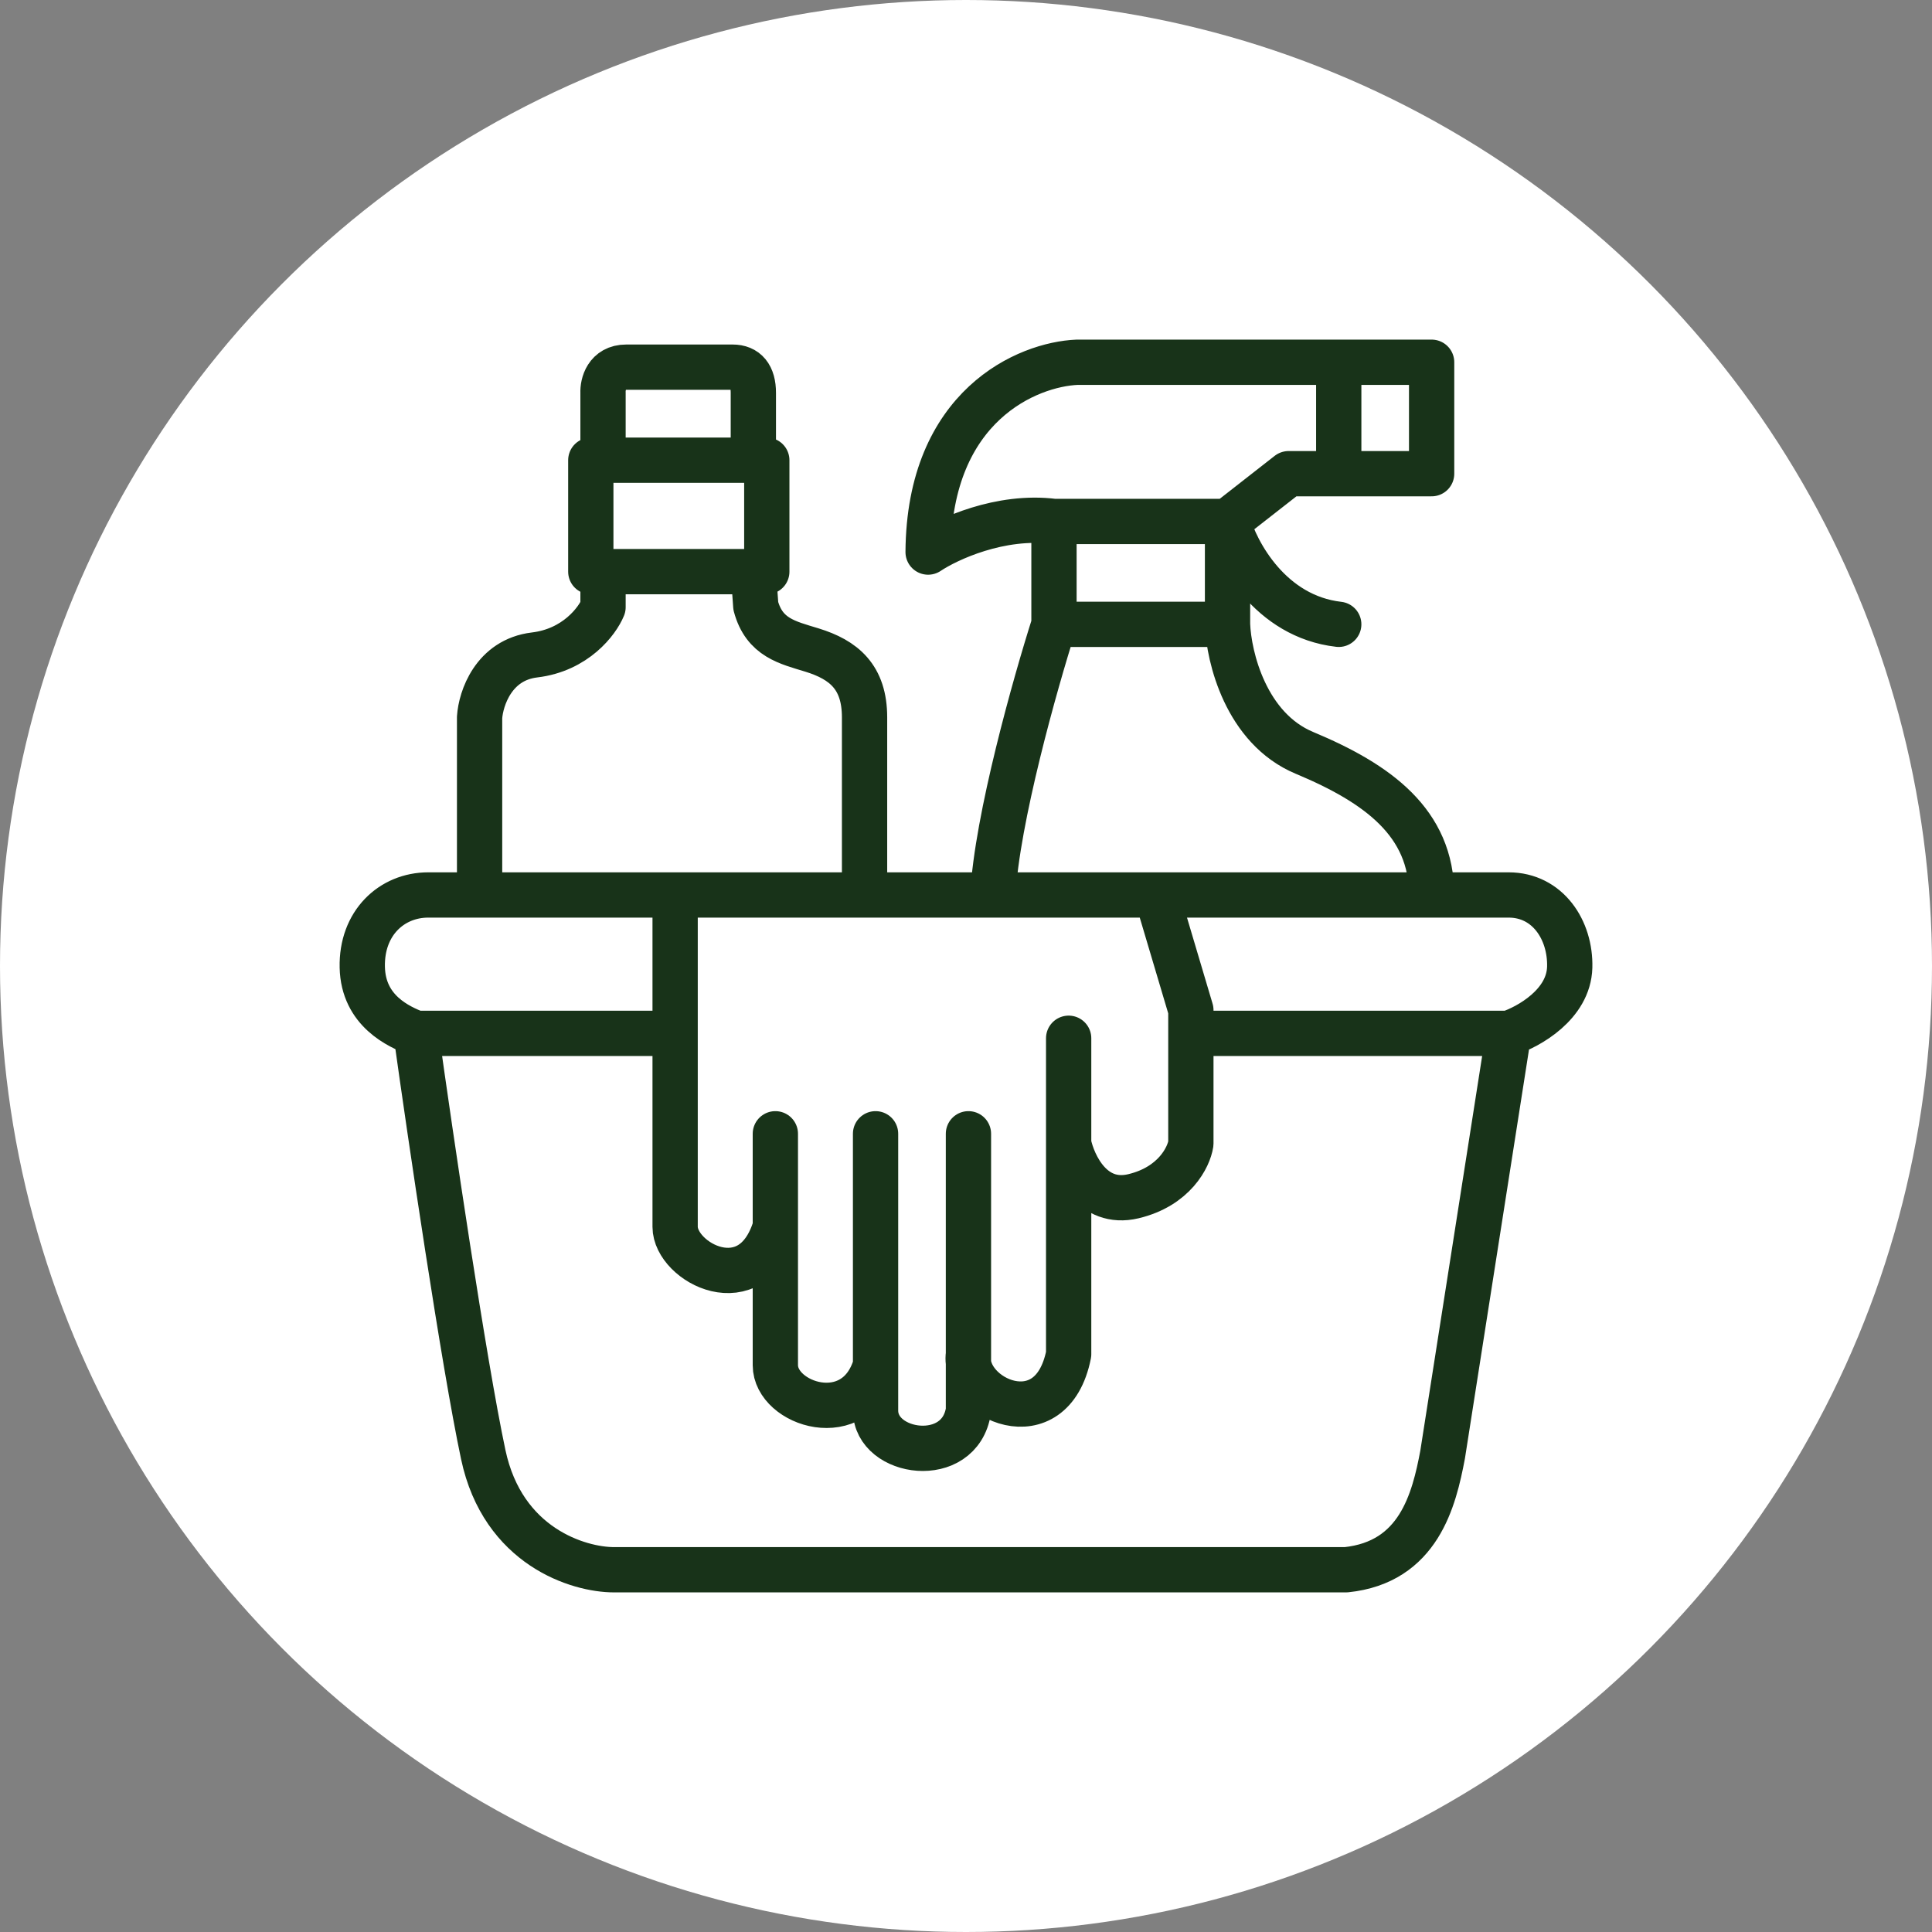 <svg width="128" height="128" viewBox="0 0 128 128" fill="none" xmlns="http://www.w3.org/2000/svg">
<rect x="0" y="0" width="128" height="128" fill="#808080" stroke="none"/>
<circle cx="64" cy="64" r="64" fill="white"/>
<path d="M27.564 68.463C28.509 75.224 30.722 90.272 32.017 96.373C33.313 102.475 38.333 104 40.681 104H71.125H89.181C94 103.5 95.01 99.375 95.577 96.373L99.95 68.463M27.564 68.463H44.729M27.564 68.463C26.458 68.03 24.066 67.002 24.002 64.081C23.937 61.16 25.945 59.294 28.374 59.294H31.774M44.729 68.463V59.294M44.729 68.463V81.282C44.729 83.635 49.83 86.394 51.369 81.282V75.116V90.45C51.369 93.047 56.713 94.832 58.008 90.45M44.729 59.294H31.774M44.729 59.294H57.279M99.95 68.463C101.272 68.03 103.933 66.548 103.998 64.081C104.063 61.615 102.541 59.294 99.95 59.294H94.849M99.95 68.463H78.898M78.898 68.463V66.921L76.631 59.294M78.898 68.463V75.765C78.763 76.657 77.813 78.605 75.092 79.254C72.372 79.903 71.098 77.198 70.801 75.765V68.787V89.72C69.667 95.4 63.757 92.641 64.162 89.72M76.631 59.294H65.781M76.631 59.294H94.849M31.774 59.294V47.529C31.855 46.285 32.697 43.716 35.418 43.392C38.138 43.067 39.574 41.147 39.952 40.227V37.874M39.952 37.874H39.142V30.491H39.952M39.952 37.874H49.911M39.952 30.491V26.028C39.925 25.46 40.195 24.325 41.49 24.325C42.786 24.325 46.726 24.325 48.535 24.325C49.425 24.325 49.911 24.892 49.911 26.028C49.911 26.937 49.911 29.382 49.911 30.491M39.952 30.491H49.911M49.911 30.491H50.802V37.874H49.911M49.911 37.874L50.073 40.146C50.64 42.256 52.178 42.568 53.798 43.067C55.903 43.716 57.279 44.852 57.279 47.529C57.279 49.671 57.279 56.265 57.279 59.294M57.279 59.294H65.781M65.781 59.294C66.04 54.296 68.588 45.258 69.829 41.363M69.829 34.548H81.327M69.829 34.548V41.363M69.829 34.548C66.267 34.093 62.785 35.711 61.49 36.576C61.554 26.84 68.102 24.135 71.368 24H88.695M81.327 34.548V41.363M81.327 34.548L85.375 31.383H88.695M81.327 34.548C81.894 36.603 84.161 40.844 88.695 41.363M81.327 41.363H69.829M81.327 41.363C81.408 43.527 82.541 48.26 86.428 49.882C91.286 51.911 94.849 54.507 94.849 59.294M88.695 31.383H94.849V24H88.695M88.695 31.383V24M58.008 90.45V75.116M58.008 90.45V93.452C58.008 96.373 63.595 97.185 64.162 93.452V89.72M64.162 75.116V89.72" stroke="#183319" stroke-width="3" stroke-linecap="round" stroke-linejoin="round"/>
</svg>
